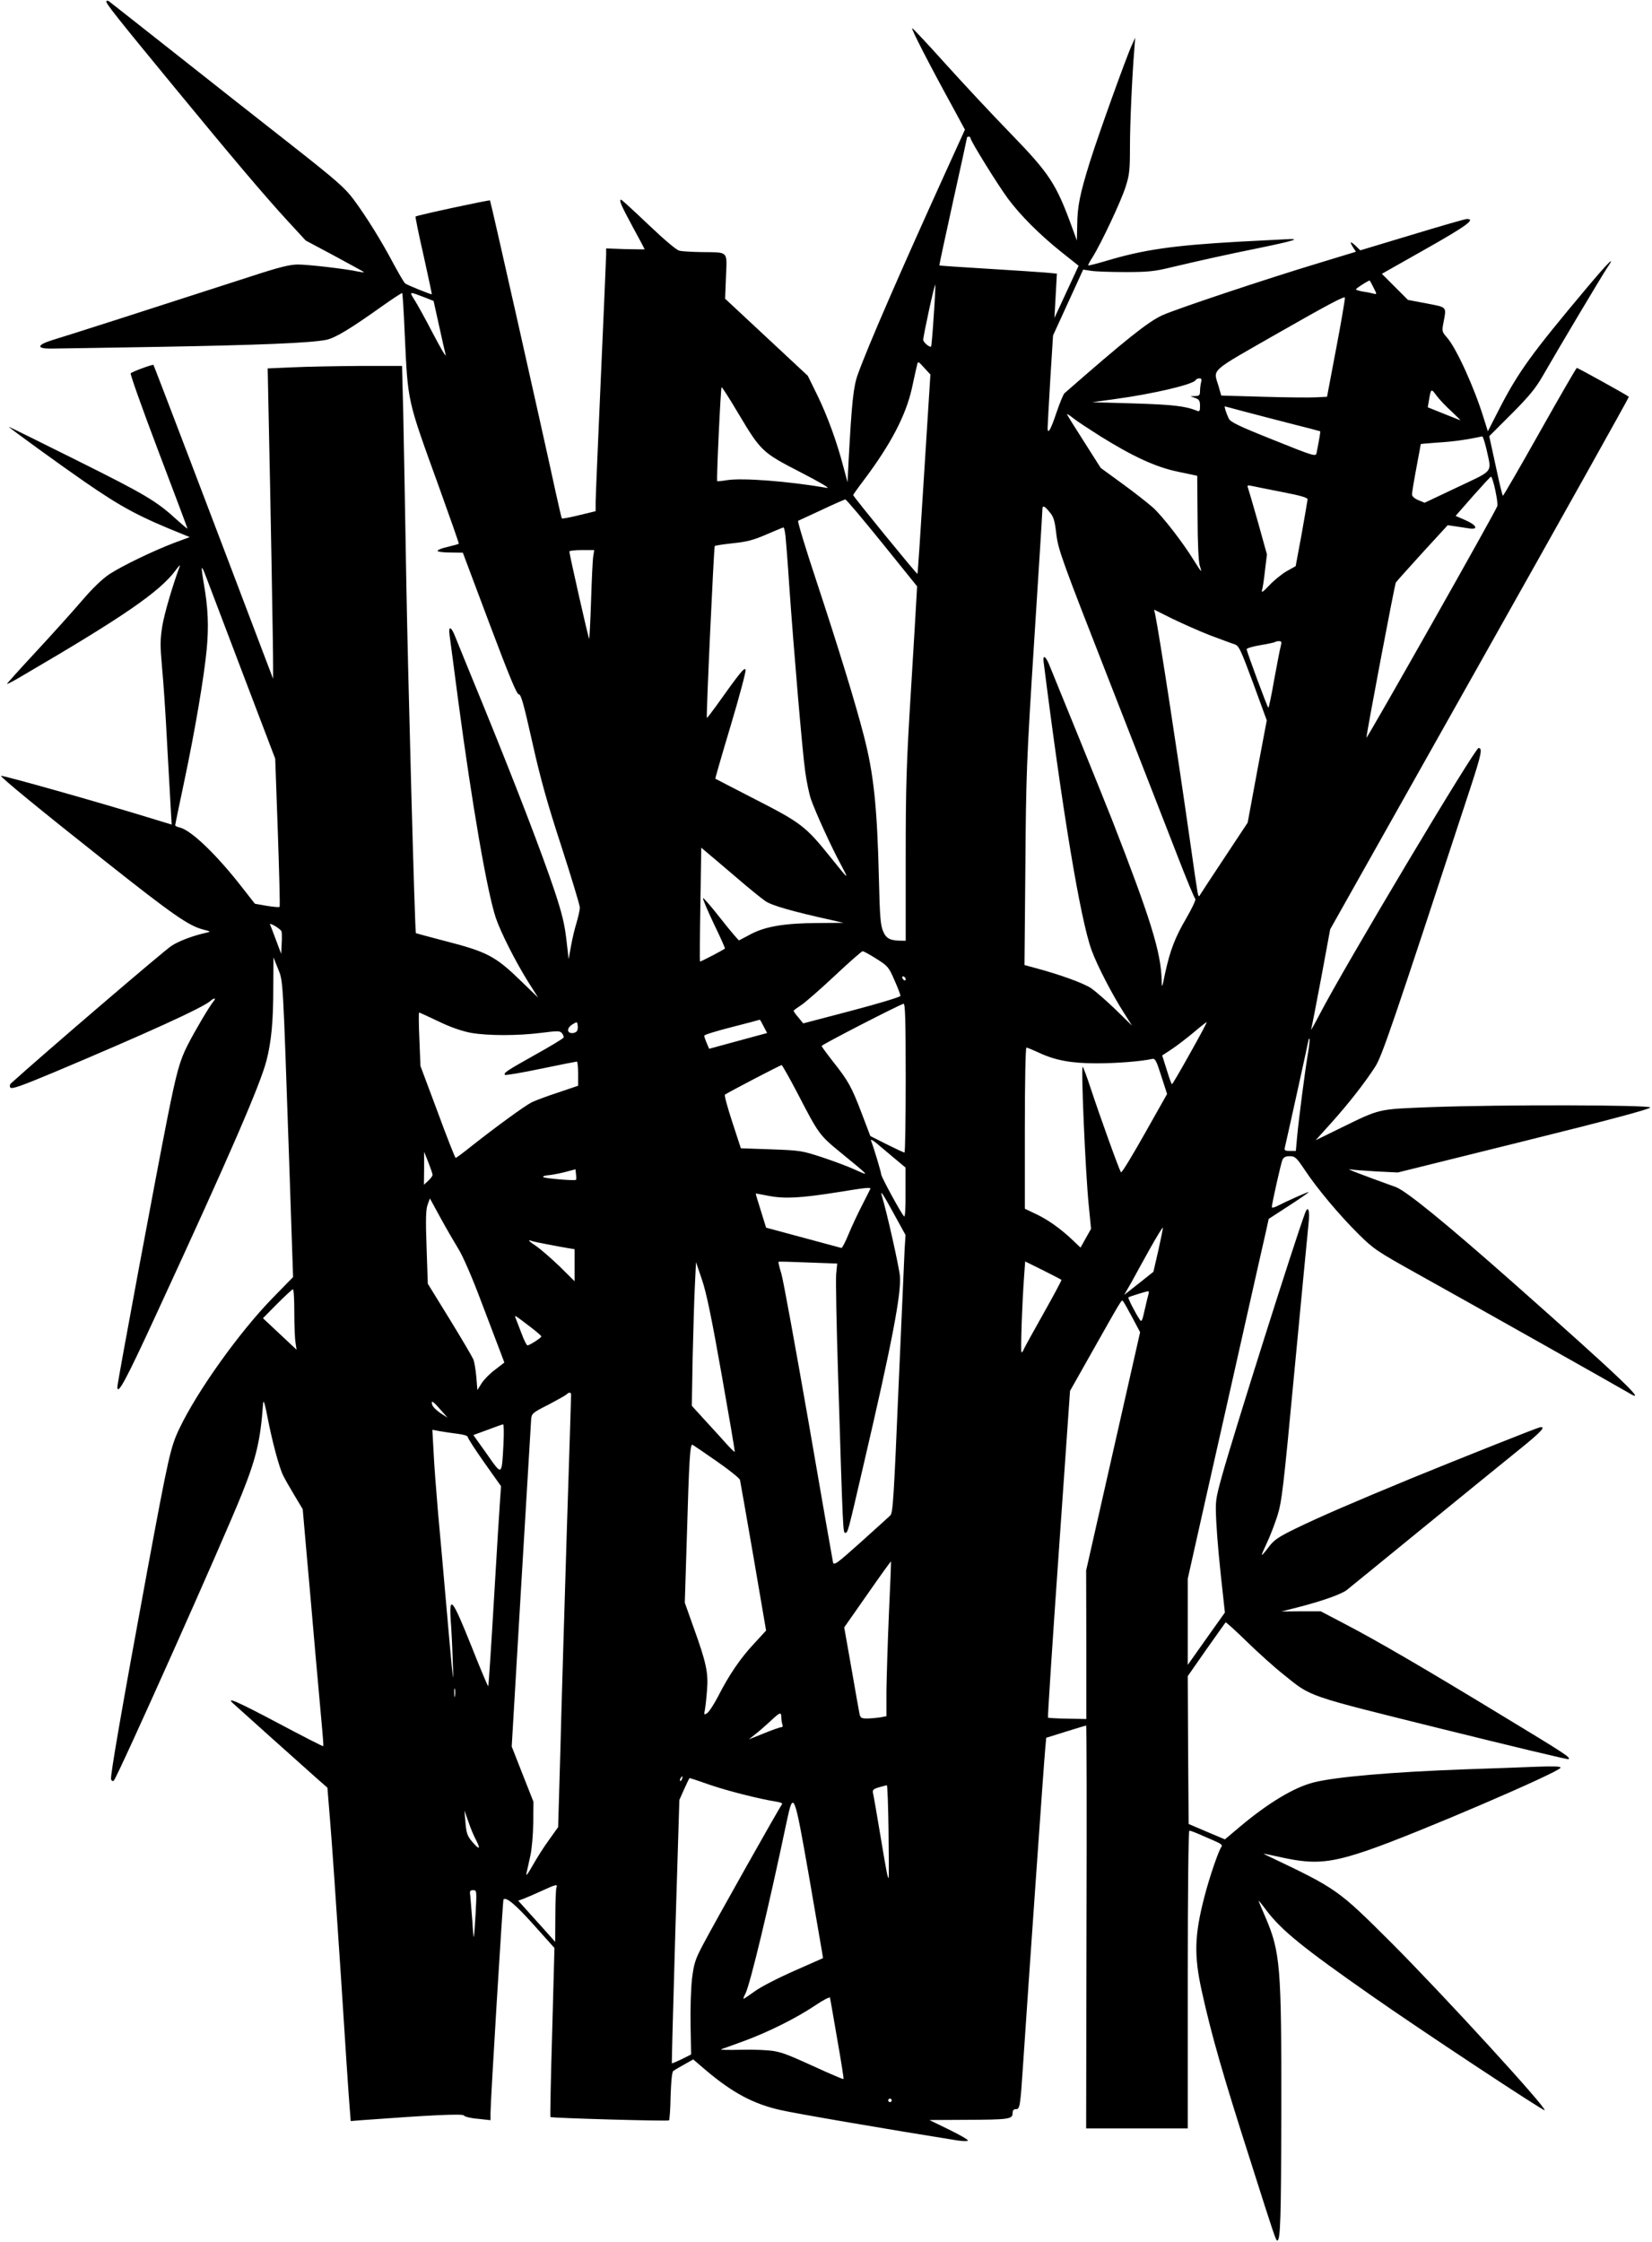 <?xml version="1.0" standalone="no"?>
<!DOCTYPE svg PUBLIC "-//W3C//DTD SVG 20010904//EN"
 "http://www.w3.org/TR/2001/REC-SVG-20010904/DTD/svg10.dtd">
<svg version="1.0" xmlns="http://www.w3.org/2000/svg"
 width="943pt" height="1280pt" viewBox="0 0 943 1280"
 preserveAspectRatio="xMidYMid meet">
<g transform="translate(0,1280) scale(0.1,-0.1)"
fill="#000000" stroke="none">
<path d="M607 12793 c-6 -9 56 -87 395 -499 329 -400 511 -615 638 -753 l105
-114 163 -87 c90 -49 166 -90 169 -93 2 -3 -13 -1 -34 3 -68 15 -283 40 -343
40 -45 0 -106 -15 -262 -66 -599 -194 -1042 -336 -1141 -366 -86 -27 -90 -48
-9 -48 31 0 311 5 622 10 566 10 864 22 952 40 51 10 138 63 322 194 59 42
110 75 112 73 2 -2 9 -104 14 -228 19 -404 12 -370 197 -882 63 -175 114 -320
112 -321 -2 -2 -31 -10 -64 -18 -33 -7 -59 -18 -57 -23 1 -5 34 -9 73 -9 l71
-1 152 -405 c113 -300 156 -405 168 -404 12 1 28 -56 77 -275 47 -211 87 -352
167 -597 57 -177 104 -332 104 -345 0 -13 -9 -52 -19 -87 -11 -34 -25 -95 -32
-135 l-13 -72 -13 112 c-10 87 -25 150 -68 279 -71 213 -227 618 -405 1054
-78 190 -151 369 -162 397 -22 57 -39 62 -32 10 2 -17 25 -185 49 -372 80
-600 165 -1092 215 -1244 28 -83 113 -251 185 -366 l57 -90 -94 91 c-151 147
-195 170 -444 234 -87 23 -159 42 -160 43 -6 10 -46 1496 -55 2022 -6 369 -14
793 -17 943 l-7 273 -245 0 c-135 -1 -307 -4 -384 -8 l-138 -6 6 -291 c9 -402
26 -1337 25 -1416 l0 -65 -59 155 c-289 763 -621 1634 -624 1637 -4 4 -118
-37 -130 -48 -4 -4 67 -204 158 -444 91 -240 166 -439 166 -442 0 -3 -25 18
-56 46 -121 111 -180 146 -571 341 -216 108 -393 195 -393 194 0 -5 290 -215
430 -312 217 -150 315 -202 569 -304 l34 -14 -89 -33 c-118 -45 -295 -130
-370 -179 -39 -26 -95 -79 -158 -153 -54 -63 -172 -194 -262 -291 -90 -97
-164 -179 -164 -182 0 -3 39 17 87 46 577 337 785 480 876 603 16 22 27 33 24
25 -42 -113 -90 -276 -101 -347 -12 -76 -12 -110 -1 -233 8 -80 21 -275 29
-435 9 -159 18 -329 21 -376 l5 -86 -128 39 c-283 87 -842 245 -846 239 -4 -7
225 -195 598 -490 384 -304 472 -365 555 -387 46 -12 46 -12 16 -19 -76 -17
-157 -48 -197 -75 -48 -32 -728 -615 -915 -784 -7 -7 -9 -16 -4 -24 7 -11 61
8 252 88 518 218 848 368 890 406 22 20 35 17 17 -3 -24 -30 -103 -163 -147
-249 -45 -89 -63 -153 -115 -414 -65 -327 -286 -1513 -286 -1537 0 -53 51 42
227 425 418 905 588 1299 624 1437 28 109 39 224 39 415 l1 175 26 -65 c30
-75 27 -35 64 -1108 l22 -652 -122 -125 c-187 -193 -425 -526 -526 -738 -51
-106 -62 -154 -185 -817 -140 -758 -212 -1171 -206 -1187 4 -10 10 -13 16 -7
23 24 629 1380 732 1639 82 205 105 305 120 515 2 23 11 -5 26 -85 27 -138 66
-284 89 -329 8 -17 37 -67 63 -111 l48 -80 21 -240 c12 -132 35 -393 51 -580
17 -187 34 -383 39 -435 5 -52 8 -97 6 -98 -2 -2 -119 58 -260 133 -230 122
-299 152 -254 111 19 -18 411 -369 481 -431 l57 -50 15 -185 c9 -102 36 -495
61 -875 24 -379 47 -724 51 -766 l6 -77 61 5 c392 29 579 38 585 27 4 -7 40
-16 80 -19 l72 -8 0 42 c0 65 70 1214 74 1218 15 16 68 -28 171 -143 l120
-134 -13 -481 c-8 -264 -12 -482 -10 -484 6 -6 671 -25 677 -19 3 3 8 66 9
139 3 86 8 137 15 143 7 5 35 22 63 37 l51 29 69 -59 c153 -130 273 -195 429
-230 86 -20 618 -111 1013 -174 29 -4 55 -5 57 0 3 4 -46 32 -107 62 l-113 55
206 1 c246 1 269 4 269 37 0 17 6 24 19 24 23 0 25 15 41 255 30 452 120 1740
126 1797 l6 68 112 35 c61 19 114 35 116 35 3 0 4 -517 2 -1150 l-2 -1150 290
0 290 0 0 850 c0 509 4 850 9 850 5 0 30 -9 55 -20 25 -11 67 -29 92 -40 34
-15 44 -23 36 -33 -15 -18 -69 -175 -97 -285 -57 -219 -60 -335 -15 -538 55
-250 121 -480 281 -979 133 -419 142 -445 150 -445 18 0 22 126 23 738 1 829
-5 909 -92 1111 -22 50 -39 91 -37 91 1 0 21 -24 43 -54 87 -115 206 -212 598
-486 273 -192 985 -662 991 -656 13 13 -575 655 -871 952 -311 310 -310 310
-716 503 -28 13 -33 14 100 -15 176 -37 267 -29 487 47 272 94 1082 442 1091
468 3 8 -39 9 -130 6 -73 -3 -259 -10 -413 -15 -417 -15 -742 -43 -867 -75
-110 -28 -256 -115 -417 -250 l-89 -75 -104 44 -103 44 -3 422 -2 422 106 152
c59 83 109 153 110 155 2 2 57 -47 121 -110 65 -63 157 -146 205 -184 168
-135 119 -118 911 -315 392 -97 716 -175 720 -172 16 8 -16 29 -366 241 -455
277 -725 434 -903 527 l-145 76 -112 0 -112 -1 94 24 c140 36 246 74 278 98
15 12 213 173 438 357 226 184 472 385 547 445 123 99 158 136 117 127 -22 -5
-461 -180 -730 -290 -332 -137 -522 -219 -662 -287 -102 -50 -124 -65 -155
-106 -20 -27 -37 -47 -39 -45 -2 1 11 31 28 67 17 35 44 105 60 154 26 83 34
149 99 840 39 413 75 784 79 825 9 79 -1 113 -19 66 -59 -157 -408 -1261 -476
-1506 -36 -132 -37 -137 -31 -260 6 -108 16 -219 43 -460 l6 -55 -106 -149
-106 -150 0 246 0 246 105 468 c58 258 156 690 216 959 61 270 117 521 126
558 l15 69 114 74 c63 41 114 76 114 79 0 4 -124 -51 -180 -80 -18 -9 -30 -11
-30 -5 0 19 51 245 60 268 7 16 18 22 42 22 30 0 38 -7 85 -77 69 -105 198
-259 308 -368 86 -85 103 -97 340 -229 288 -160 1155 -649 1202 -677 120 -73
-48 87 -652 622 -397 351 -618 531 -678 553 -208 75 -287 106 -262 101 17 -3
85 -8 152 -12 l122 -6 721 179 c472 117 720 183 720 192 0 15 -849 17 -1252 2
-306 -12 -286 -7 -515 -119 l-143 -70 91 101 c100 112 186 222 248 317 40 62
97 229 541 1583 66 201 74 238 50 238 -21 0 -765 -1246 -907 -1520 -30 -58
-52 -97 -49 -86 4 10 29 143 58 295 l51 276 854 1518 c470 835 853 1520 851
1522 -7 8 -291 165 -297 165 -3 0 -98 -164 -211 -365 -113 -201 -208 -365
-211 -365 -3 0 -21 76 -41 170 l-37 170 127 127 c97 97 139 148 176 213 100
174 340 576 368 618 57 83 11 38 -119 -117 -308 -367 -386 -474 -494 -684
l-66 -129 -23 73 c-52 171 -156 401 -210 462 -29 33 -30 37 -20 87 17 91 22
85 -97 108 l-106 20 -74 74 -75 75 251 142 c230 130 287 171 234 171 -10 0
-151 -41 -313 -90 l-295 -89 -27 26 c-31 29 -36 25 -13 -11 l15 -23 -207 -63
c-315 -95 -819 -264 -897 -299 -82 -37 -214 -143 -560 -446 -6 -5 -27 -56 -46
-112 -32 -96 -50 -127 -50 -85 0 9 7 132 15 272 l16 255 86 188 86 188 46 -7
c25 -4 114 -7 196 -7 127 0 167 4 260 27 161 38 308 71 505 111 208 43 242 55
145 49 -38 -2 -160 -8 -270 -14 -368 -21 -537 -45 -750 -109 -55 -16 -101 -28
-103 -26 -2 2 9 23 24 46 49 78 164 322 189 402 22 68 25 96 25 225 0 135 12
403 25 562 l5 65 -20 -44 c-31 -67 -194 -521 -239 -666 -57 -183 -71 -254 -72
-358 l-2 -90 -27 74 c-91 250 -128 307 -354 540 -105 108 -272 287 -371 397
-99 110 -184 201 -188 201 -9 1 100 -211 229 -446 l72 -133 -110 -242 c-258
-568 -444 -995 -501 -1154 -26 -71 -35 -162 -53 -493 l-6 -124 -24 89 c-37
142 -91 290 -149 409 l-54 110 -236 220 -236 220 5 126 c6 149 17 138 -139
140 -55 1 -112 4 -127 8 -16 3 -88 64 -177 149 -82 78 -152 142 -155 142 -15
0 -1 -31 64 -152 39 -71 70 -130 70 -131 0 -1 -49 0 -110 1 l-110 4 0 -34 c0
-18 -14 -332 -30 -698 -16 -366 -30 -688 -30 -717 l0 -51 -95 -23 c-52 -13
-96 -21 -98 -18 -2 2 -17 69 -35 149 -79 365 -371 1662 -375 1666 -4 4 -418
-85 -425 -92 -2 -1 18 -102 46 -223 27 -122 48 -221 47 -221 -10 0 -143 54
-152 62 -7 5 -36 56 -66 111 -70 132 -153 266 -226 365 -52 70 -95 108 -362
318 -167 131 -466 366 -664 523 -198 156 -365 288 -372 293 -6 5 -13 5 -16 1z
m4933 -782 c0 -15 154 -264 213 -344 72 -97 181 -206 306 -306 l98 -78 -69
-149 -69 -149 7 127 7 126 -64 6 c-35 3 -185 13 -334 22 -148 9 -271 17 -273
19 -1 1 34 165 78 364 44 198 80 363 80 366 0 3 5 5 10 5 6 0 10 -4 10 -9z
m2300 -852 c20 -38 20 -40 3 -36 -10 3 -37 9 -60 12 -24 4 -43 10 -43 13 0 5
50 38 77 51 2 1 12 -17 23 -40z m-2510 -161 c-6 -95 -13 -174 -15 -176 -7 -8
-45 24 -45 38 0 23 64 319 69 315 1 -2 -2 -82 -9 -177z m-2900 102 l45 -18 31
-140 c17 -77 34 -153 38 -168 3 -16 -29 39 -72 121 -43 83 -91 170 -106 193
-31 50 -33 49 64 12z m5197 -290 l-52 -275 -60 -3 c-33 -2 -169 -1 -302 3
l-242 7 -15 53 c-30 102 -62 74 349 309 268 153 371 208 372 197 1 -9 -21
-140 -50 -291z m-2352 -716 c-19 -312 -36 -568 -38 -570 -3 -4 -367 442 -367
450 0 2 28 42 63 88 151 201 237 365 272 520 13 62 27 123 30 135 5 22 7 21
40 -16 l36 -39 -36 -568z m1581 524 c-3 -13 -6 -35 -6 -50 0 -24 -4 -28 -27
-29 l-28 -1 28 -10 c22 -8 27 -16 27 -45 0 -30 -3 -34 -17 -28 -66 27 -138 35
-358 42 l-240 7 130 18 c220 30 445 83 460 108 3 6 13 10 22 10 11 0 14 -6 9
-22z m-2641 -179 c129 -216 136 -222 355 -335 114 -59 172 -93 150 -89 -221
38 -482 58 -570 44 -29 -5 -55 -7 -56 -6 -5 5 20 537 25 537 4 -1 47 -68 96
-151z m4071 12 c32 -30 54 -52 49 -50 -6 2 -50 20 -98 39 l-87 35 6 35 c12 73
13 74 43 33 15 -21 54 -62 87 -92z m-1196 3 c52 -14 173 -45 269 -70 96 -24
175 -45 177 -46 2 -3 -6 -50 -21 -125 -5 -20 -16 -17 -247 76 -198 79 -245
102 -254 122 -14 29 -27 69 -22 69 2 0 46 -12 98 -26z m-811 -143 c189 -118
320 -178 446 -204 l109 -23 2 -239 c0 -140 6 -254 12 -272 6 -18 9 -33 8 -33
-2 0 -20 27 -41 61 -64 104 -179 252 -234 302 -30 26 -108 88 -176 137 l-122
89 -94 148 c-52 81 -96 152 -98 157 -2 6 14 -4 35 -21 21 -17 90 -62 153 -102z
m2206 -75 c30 -138 46 -117 -167 -218 l-186 -88 -36 15 c-22 9 -36 22 -36 33
0 9 11 77 25 151 14 74 25 135 25 136 0 1 46 5 103 9 82 5 161 16 248 35 4 0
14 -32 24 -73z m50 -232 c9 -42 15 -83 12 -93 -7 -27 -747 -1335 -747 -1322 0
23 161 875 168 886 3 5 71 81 151 169 l145 158 40 -6 c23 -3 58 -9 79 -12 59
-10 48 18 -19 47 l-55 24 98 112 c54 61 101 112 104 112 4 1 15 -33 24 -75z
m-1215 -13 c105 -20 145 -32 144 -42 -1 -8 -16 -97 -34 -198 l-34 -183 -52
-29 c-29 -17 -73 -53 -99 -81 -36 -38 -46 -44 -41 -27 4 13 12 65 17 114 l11
90 -50 180 c-28 99 -54 188 -58 199 -6 16 -3 17 22 12 16 -4 94 -19 174 -35z
m-2285 -290 l200 -248 -3 -54 c-1 -30 -16 -272 -32 -539 -26 -418 -30 -550
-30 -957 l0 -473 -24 0 c-64 0 -88 12 -105 54 -15 34 -19 86 -24 301 -10 414
-30 599 -86 815 -50 194 -147 508 -268 875 -64 192 -112 351 -107 352 5 2 65
30 134 62 69 33 130 59 135 60 6 0 100 -112 210 -248z m957 175 c23 -27 29
-49 38 -127 11 -88 31 -144 305 -844 161 -412 335 -858 386 -990 51 -132 97
-243 102 -246 5 -4 -18 -53 -51 -110 -66 -113 -93 -185 -122 -318 -17 -84 -18
-85 -19 -36 -4 160 -63 350 -282 912 -51 130 -317 785 -363 896 -19 43 -34 49
-29 10 109 -864 210 -1471 274 -1647 32 -88 118 -254 186 -360 l45 -71 -93 91
c-52 50 -115 105 -141 123 -44 29 -175 77 -321 116 l-59 16 5 557 c4 526 6
598 50 1287 26 402 47 740 47 753 0 30 10 27 42 -12z m-1508 -138 c3 -29 13
-154 21 -278 26 -372 75 -948 91 -1062 8 -59 23 -131 33 -160 26 -74 113 -266
168 -368 52 -98 52 -98 -55 35 -143 178 -169 198 -427 330 -126 65 -231 119
-232 120 -1 0 38 137 88 303 50 167 88 310 85 319 -6 16 -32 -16 -170 -210
-27 -37 -50 -67 -51 -65 -5 5 40 976 45 981 3 3 50 10 105 16 79 8 119 19 190
50 50 21 93 40 97 40 4 1 9 -23 12 -51z m-1097 -110 c-4 -18 -9 -133 -13 -256
-4 -122 -9 -220 -11 -218 -5 4 -113 483 -113 498 0 4 32 8 71 8 l71 0 -5 -32z
m-1998 -681 l182 -478 15 -421 c8 -231 13 -423 10 -425 -3 -3 -35 0 -73 6
l-68 12 -72 92 c-147 189 -290 326 -356 343 -15 3 -27 9 -27 13 0 4 23 115 51
247 62 293 114 599 129 759 12 126 8 235 -16 370 -19 114 -17 120 15 35 16
-41 110 -290 210 -553z m5514 228 c62 -23 125 -47 142 -52 27 -9 34 -23 108
-222 l78 -213 -55 -292 -54 -292 -129 -195 c-71 -107 -134 -203 -140 -213 -10
-18 -11 -17 -17 10 -3 16 -22 142 -41 279 -74 519 -177 1191 -201 1308 l-6 27
102 -51 c56 -27 152 -70 213 -94z m407 -67 c-5 -18 -21 -104 -37 -190 -15 -87
-30 -158 -33 -158 -5 0 -121 314 -124 334 0 5 35 16 78 23 44 7 82 16 85 18 2
3 12 5 22 5 15 0 16 -5 9 -32z m-3116 -1309 c74 -64 153 -128 175 -143 36 -25
154 -59 381 -109 l65 -15 -145 -1 c-189 -1 -298 -19 -381 -62 -35 -19 -67 -35
-70 -37 -3 -1 -50 54 -105 124 -54 69 -100 122 -101 117 -2 -5 26 -71 62 -147
37 -76 65 -139 63 -141 -14 -11 -140 -76 -142 -74 -2 2 -1 149 2 327 l5 323
27 -23 c16 -13 89 -75 164 -139z m-2587 -315 c2 -6 3 -38 1 -70 l-3 -59 -30
80 c-16 44 -32 84 -34 89 -2 5 11 0 29 -10 18 -11 34 -24 37 -30z m3397 -158
c65 -41 70 -48 102 -122 19 -42 34 -82 34 -89 0 -6 -118 -42 -277 -84 l-278
-73 -27 33 c-16 18 -28 36 -28 39 1 3 20 17 43 32 23 15 109 90 191 167 83 78
155 141 160 141 6 0 42 -20 80 -44z m166 -117 c0 -6 -4 -7 -10 -4 -5 3 -10 11
-10 16 0 6 5 7 10 4 6 -3 10 -11 10 -16z m0 -564 c0 -234 -3 -425 -7 -424 -5
0 -50 21 -102 47 l-93 47 -49 129 c-58 152 -76 185 -164 296 -36 46 -65 86
-65 89 1 8 452 240 468 241 9 0 12 -91 12 -425z m-2666 324 c70 -34 133 -55
184 -65 98 -17 267 -17 402 0 94 12 106 12 118 -2 7 -9 11 -20 9 -25 -1 -5
-74 -49 -162 -98 -166 -93 -183 -105 -172 -115 3 -3 95 12 204 35 110 23 202
41 206 41 4 0 7 -31 7 -69 l0 -69 -112 -38 c-62 -20 -131 -46 -152 -56 -41
-21 -202 -138 -345 -251 -46 -37 -87 -67 -90 -67 -3 0 -50 118 -103 263 l-98
262 -6 153 c-4 83 -4 152 -2 152 3 0 53 -23 112 -51z m1855 -28 l20 -38 -166
-45 -165 -45 -14 33 c-8 18 -14 37 -14 42 0 5 71 27 158 49 86 22 158 41 159
42 2 0 11 -16 22 -38z m-1071 -32 c-7 -5 -20 -8 -28 -6 -26 4 -22 31 7 49 28
17 28 17 31 -9 2 -14 -2 -30 -10 -34z m3505 -122 c-54 -97 -100 -176 -103
-176 -3 -1 -16 36 -30 82 l-26 82 52 34 c29 19 85 62 126 96 40 34 74 61 76
60 2 -2 -41 -82 -95 -178z m672 -8 c-17 -101 -51 -364 -61 -471 l-7 -78 -34 0
c-30 0 -33 3 -28 23 16 68 135 608 135 613 0 4 2 5 5 3 2 -3 -2 -43 -10 -90z
m-1533 11 c92 -43 183 -60 328 -60 111 0 255 11 316 25 18 4 24 -7 53 -98 l33
-102 -128 -227 c-71 -126 -131 -225 -135 -220 -9 9 -122 324 -175 485 -21 64
-41 117 -44 117 -10 0 16 -608 35 -792 l13 -133 -30 -53 -30 -54 -42 40 c-69
66 -143 119 -211 151 l-65 31 0 460 c0 261 4 460 9 460 5 0 38 -14 73 -30z
m-1378 -234 c118 -228 123 -236 243 -334 172 -141 168 -137 88 -101 -38 18
-124 50 -190 72 -116 38 -126 40 -293 46 l-173 6 -49 150 c-27 82 -46 152 -42
156 10 9 316 169 324 169 3 0 45 -74 92 -164z m549 -366 l66 -55 0 -144 c1
-89 -3 -141 -8 -135 -17 16 -131 227 -131 240 0 12 -42 152 -58 193 -3 9 10 2
30 -14 20 -17 65 -55 101 -85z m-2634 -96 c1 -6 -10 -21 -24 -34 l-25 -23 1
94 0 94 24 -60 c13 -33 24 -65 24 -71z m819 -29 c-7 -7 -188 9 -188 16 0 5 12
9 28 10 15 1 56 8 92 17 l65 17 3 -28 c2 -16 2 -30 0 -32z m1680 -52 c-2 -5
-23 -46 -47 -93 -24 -47 -59 -121 -77 -165 -18 -44 -36 -79 -41 -79 -4 1 -103
28 -219 59 l-211 57 -30 97 c-17 53 -30 97 -29 98 0 0 35 -6 76 -14 90 -17
182 -12 390 21 160 26 193 30 188 19z m135 -143 l66 -120 -5 -78 c-2 -42 -18
-399 -35 -792 -27 -636 -32 -717 -47 -731 -9 -9 -86 -78 -169 -153 -137 -123
-153 -134 -158 -114 -3 13 -66 374 -140 803 -75 429 -144 809 -155 845 -11 35
-18 65 -16 67 1 2 77 0 169 -4 l166 -6 -6 -61 c-3 -34 2 -293 11 -576 28 -903
28 -900 41 -900 15 0 14 -2 106 395 160 686 214 968 206 1070 -5 55 -75 367
-103 458 -12 39 7 11 69 -103z m-2486 -200 c24 -38 78 -161 128 -295 48 -126
98 -258 111 -292 l23 -61 -53 -41 c-30 -22 -64 -57 -77 -78 l-24 -38 -6 75
c-4 41 -11 86 -17 100 -6 14 -66 117 -135 229 l-125 203 -7 208 c-6 159 -4
216 6 243 l13 36 61 -112 c34 -62 80 -141 102 -177z m3995 -8 l-28 -122 -83
-66 -84 -66 42 73 c22 41 71 129 108 196 38 67 69 118 71 115 1 -4 -11 -62
-26 -130z m-3484 34 c42 -8 94 -18 115 -21 l37 -6 0 -91 0 -92 -87 86 c-49 47
-107 97 -130 113 -43 28 -56 42 -28 31 8 -3 50 -12 93 -20z m2931 -202 c2 -2
-44 -88 -102 -191 -58 -103 -109 -196 -113 -205 -3 -10 -9 -18 -13 -18 -6 0 3
272 15 437 l6 82 101 -50 c56 -28 104 -53 106 -55z m-1940 -539 c43 -242 77
-441 75 -443 -1 -2 -20 16 -42 40 -21 24 -76 84 -121 133 l-82 90 5 285 c4
157 9 341 13 410 l6 125 34 -100 c25 -73 55 -217 112 -540z m-2439 353 c0 -73
3 -151 7 -173 l6 -40 -96 90 -96 90 82 83 c45 45 85 82 89 82 5 0 8 -60 8
-132z m4876 105 c-3 -10 -13 -51 -22 -91 -14 -64 -18 -71 -28 -55 -24 35 -69
123 -65 127 4 4 98 33 112 35 5 1 6 -7 3 -16z m-93 -133 l45 -85 -154 -680
-154 -680 1 -424 0 -424 -108 2 c-59 1 -109 4 -111 6 -2 2 25 423 61 934 l65
931 123 218 c174 308 171 304 179 295 4 -4 28 -46 53 -93z m-3430 -59 c31 -24
57 -46 57 -50 0 -8 -67 -51 -79 -51 -5 0 -20 30 -34 68 -14 37 -29 76 -33 86
-9 22 -12 24 89 -53z m227 -383 c0 -7 -11 -364 -25 -793 -13 -429 -30 -981
-36 -1228 l-13 -447 -52 -73 c-29 -39 -71 -106 -94 -147 -26 -46 -39 -64 -35
-45 4 17 14 62 22 100 9 39 16 123 17 190 l1 120 -62 157 -62 158 54 917 c30
505 56 933 57 952 3 32 8 37 98 82 51 27 99 54 104 59 14 14 26 13 26 -2z
m-745 -86 l40 -45 -42 27 c-22 15 -43 36 -46 47 -8 29 4 22 48 -29z m359 -194
c-10 -186 -7 -184 -95 -58 l-77 108 82 30 c44 17 84 31 88 31 4 1 5 -50 2
-111z m-261 57 c33 -4 57 -11 57 -18 0 -7 43 -73 95 -147 l95 -134 -5 -71 c-3
-38 -19 -294 -35 -569 -16 -274 -31 -500 -33 -502 -2 -2 -46 102 -97 231 -108
270 -127 294 -117 143 4 -51 9 -151 11 -223 5 -126 5 -127 -5 -40 -5 50 -20
221 -34 380 -14 160 -34 387 -45 505 -10 118 -22 272 -25 341 l-7 127 43 -8
c24 -4 70 -11 102 -15z m1480 -158 c69 -48 128 -95 131 -105 2 -9 37 -207 77
-439 l72 -421 -68 -74 c-78 -83 -144 -180 -206 -302 -24 -46 -52 -89 -63 -96
-18 -11 -18 -10 -12 21 3 17 9 69 12 113 8 97 -5 157 -78 359 l-49 138 11 352
c14 482 19 559 34 549 7 -4 69 -46 139 -95z m981 -872 c-7 -165 -13 -364 -14
-441 l0 -141 -37 -7 c-21 -3 -55 -6 -75 -6 -32 0 -37 4 -42 28 -3 15 -24 132
-46 260 l-41 232 133 190 c72 104 133 188 134 187 1 -1 -4 -137 -12 -302z
m-2477 -467 c-2 -13 -4 -5 -4 17 -1 22 1 32 4 23 2 -10 2 -28 0 -40z m1863
-122 c0 -13 3 -31 6 -40 4 -10 1 -16 -7 -16 -8 0 -52 -16 -99 -35 l-85 -34 40
32 c22 17 60 51 85 74 52 49 60 52 60 19z m-567 -351 c-3 -9 -8 -14 -10 -11
-3 3 -2 9 2 15 9 16 15 13 8 -4z m160 -34 c102 -35 284 -81 380 -96 28 -5 36
-9 29 -18 -15 -18 -392 -689 -449 -798 -45 -85 -52 -108 -63 -196 -6 -55 -10
-172 -8 -265 l3 -166 -54 -27 c-29 -14 -54 -25 -56 -23 -1 2 8 341 20 753 l23
750 28 63 c15 34 29 62 31 62 2 0 54 -17 116 -39z m1019 -263 c2 -145 2 -265
1 -267 -5 -8 -12 27 -48 244 -20 121 -39 229 -42 241 -3 16 3 22 34 31 21 6
41 11 45 12 4 0 8 -117 10 -261z m-455 -253 c39 -226 73 -424 76 -441 l5 -32
-165 -73 c-91 -40 -192 -92 -224 -116 -33 -23 -61 -43 -64 -43 -3 0 1 13 10
29 27 54 131 485 236 984 38 179 43 166 126 -308z m-1898 198 c26 -52 17 -54
-25 -5 -26 31 -32 48 -37 107 l-6 70 23 -65 c12 -36 32 -84 45 -107z m457
-269 c-3 -9 -6 -82 -6 -162 l-1 -147 -32 36 c-18 20 -65 73 -106 118 l-73 81
28 10 c16 6 63 26 104 45 85 39 95 41 86 19z m-461 -146 c-4 -73 -9 -134 -10
-136 -2 -2 -6 41 -9 95 -4 54 -9 115 -11 136 -5 32 -3 37 16 37 20 0 21 -2 14
-132z m2064 -718 c22 -124 38 -226 36 -228 -2 -2 -47 17 -101 41 -211 96 -237
107 -293 118 -33 6 -116 10 -190 8 -72 -2 -124 -1 -114 3 10 3 70 25 133 48
138 51 296 130 405 203 44 30 81 49 83 43 1 -6 20 -112 41 -236z m311 -350 c0
-5 -4 -10 -10 -10 -5 0 -10 5 -10 10 0 6 5 10 10 10 6 0 10 -4 10 -10z"/>
</g>
</svg>
